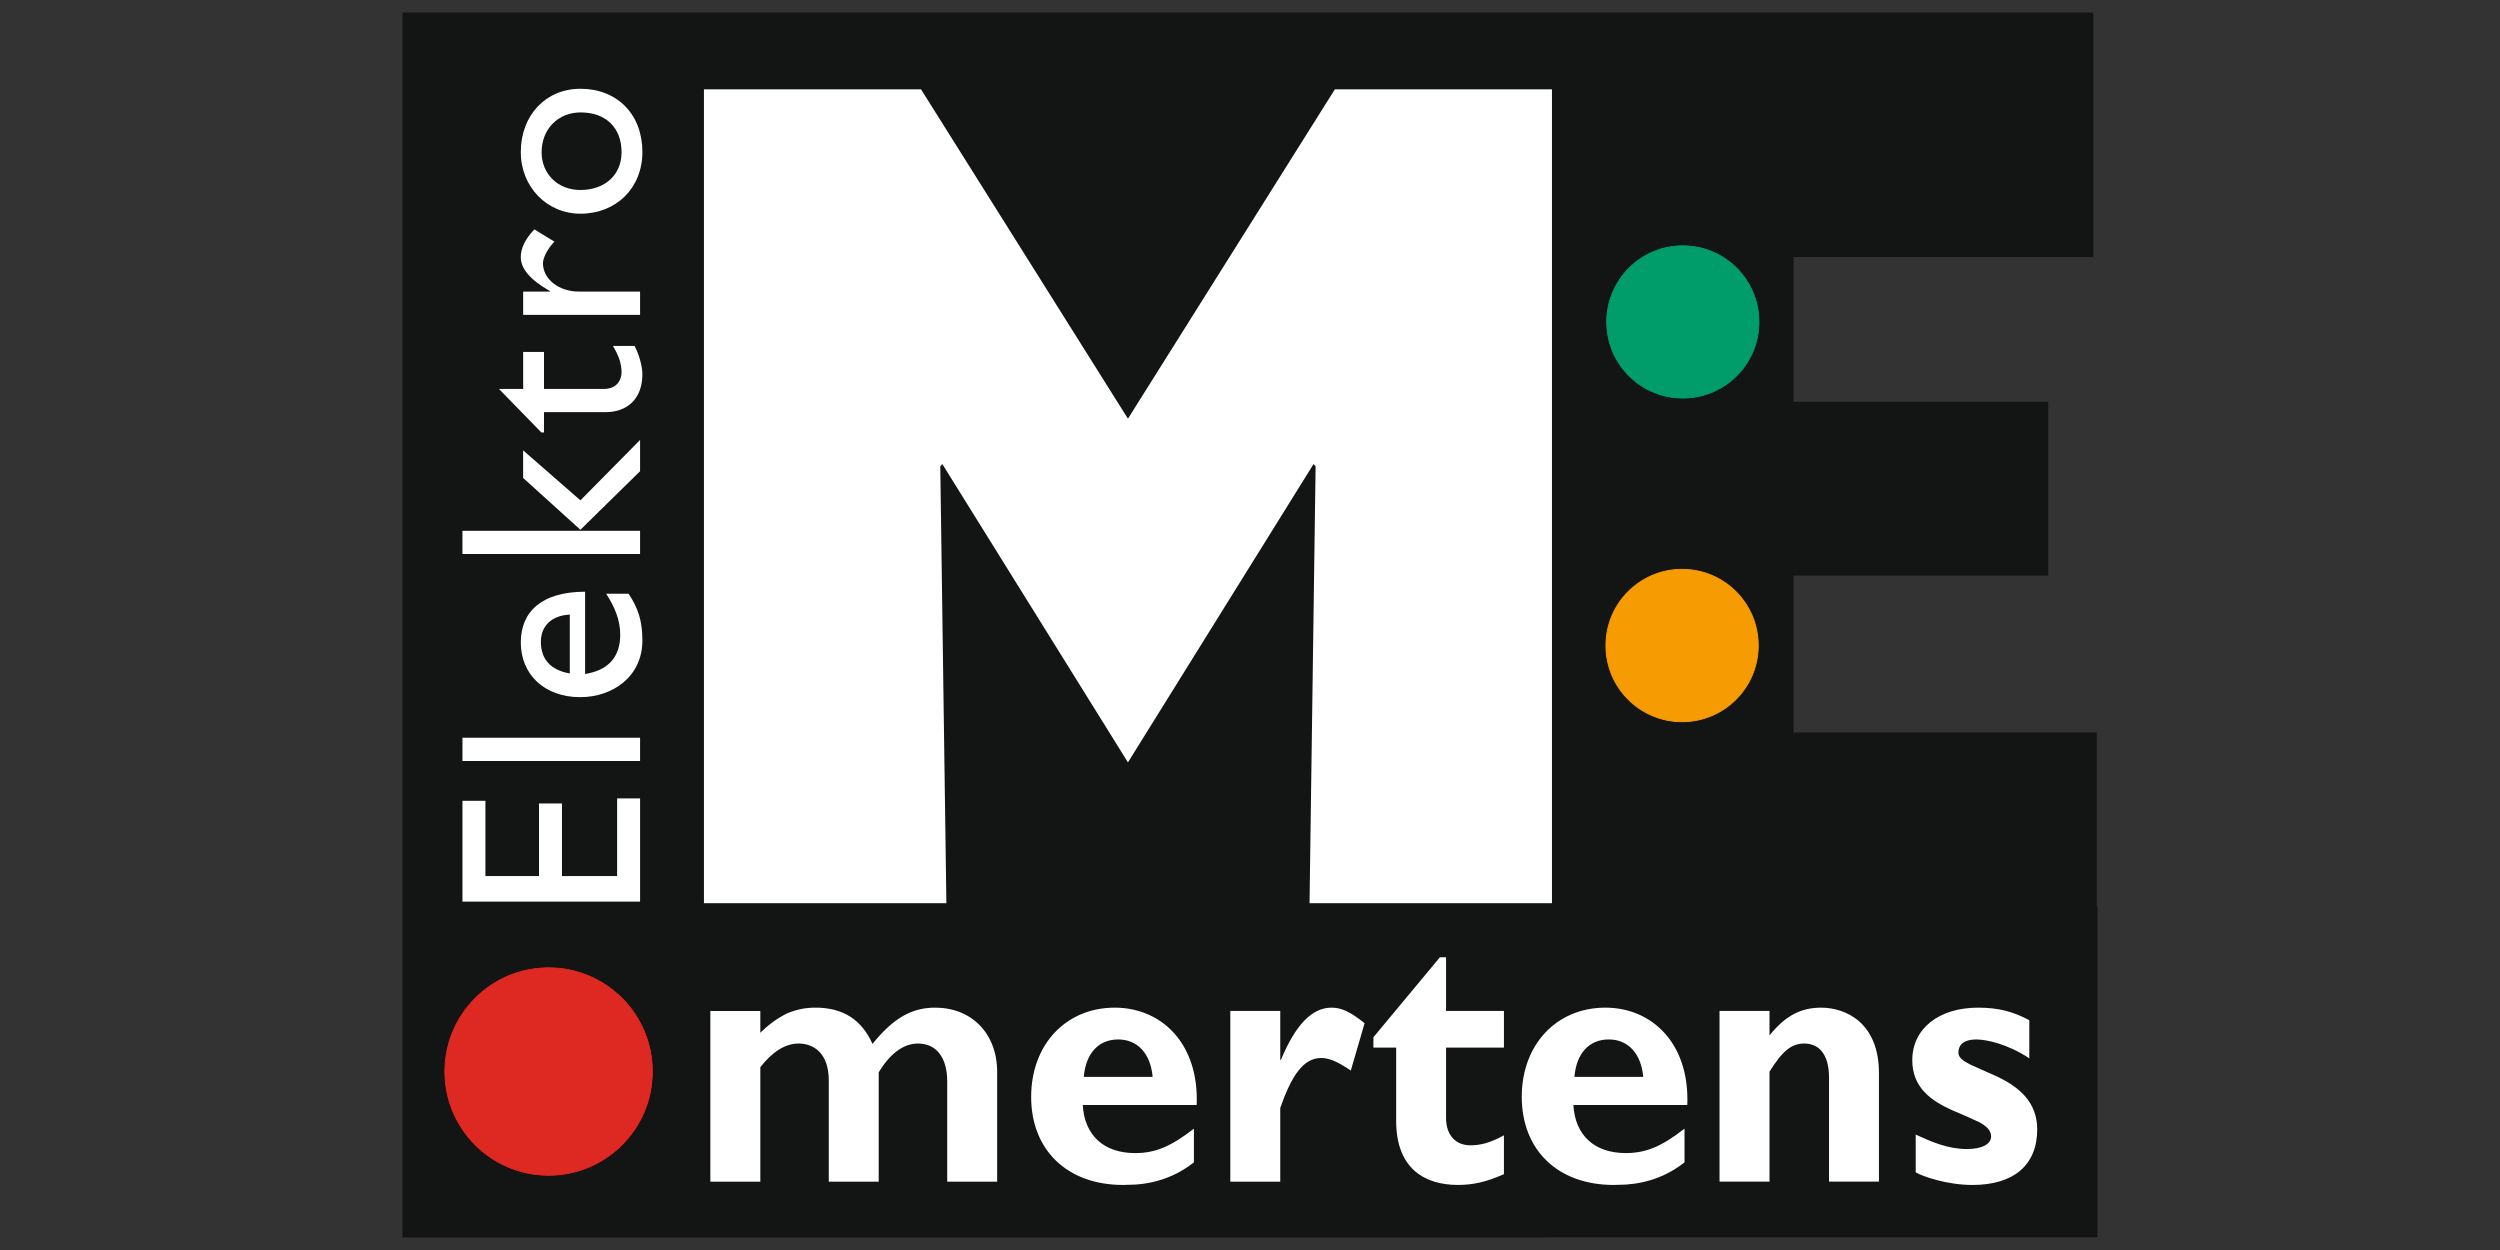 <?xml version="1.0" encoding="UTF-8"?>
<!DOCTYPE svg PUBLIC "-//W3C//DTD SVG 1.1//EN" "http://www.w3.org/Graphics/SVG/1.1/DTD/svg11.dtd">
<!-- Creator: CorelDRAW -->
<svg xmlns="http://www.w3.org/2000/svg" xml:space="preserve" width="290px" height="145px" style="shape-rendering:geometricPrecision; text-rendering:geometricPrecision; image-rendering:optimizeQuality; fill-rule:evenodd; clip-rule:evenodd"
viewBox="0 0 290 145"
 xmlns:xlink="http://www.w3.org/1999/xlink">
 <rect x="0" y="0" width="290" height="145" fill="#333333" stroke="none"/>
 <defs>
  <style type="text/css">
   <![CDATA[
    .str0 {stroke:#009D6A;stroke-width:0.11}
    .str4 {stroke:#DE2923;stroke-width:0.11}
    .str1 {stroke:#F69C02;stroke-width:0.11}
    .str2 {stroke:black;stroke-width:0.172}
    .str3 {stroke:#181004;stroke-width:0.172}
    .fil0 {fill:none}
    .fil2 {fill:none;fill-rule:nonzero}
    .fil1 {fill:#009D6A;fill-rule:nonzero}
    .fil4 {fill:#131414;fill-rule:nonzero}
    .fil6 {fill:#DE2923;fill-rule:nonzero}
    .fil3 {fill:#F69C02;fill-rule:nonzero}
    .fil5 {fill:white;fill-rule:nonzero}
   ]]>
  </style>
 </defs>
 <g id="Ebene_x0020_1">
  <rect class="fil0" width="290" height="145"/>
  <g id="_165457640">
   <path id="_167886424" class="fil1" d="M195.29 46.165c4.877,0 8.836,-3.955 8.836,-8.833 0,-4.883 -3.96,-8.84 -8.836,-8.84 -4.883,0 -8.838,3.957 -8.838,8.84 0,4.878 3.956,8.833 8.838,8.833z"/>
   <path id="_167885296" class="fil2 str0" d="M195.29 46.165c4.877,0 8.836,-3.955 8.836,-8.833 0,-4.883 -3.96,-8.84 -8.836,-8.84 -4.883,0 -8.838,3.957 -8.838,8.84 0,4.878 3.956,8.833 8.838,8.833z"/>
   <path id="_167884648" class="fil3" d="M195.199 83.704c4.883,0 8.837,-3.958 8.837,-8.838 0,-4.882 -3.954,-8.839 -8.837,-8.839 -4.878,0 -8.834,3.957 -8.834,8.839 0,4.88 3.955,8.838 8.834,8.838z"/>
   <path id="_167885512" class="fil2 str1" d="M195.199 83.704c4.883,0 8.837,-3.958 8.837,-8.838 0,-4.882 -3.954,-8.839 -8.837,-8.839 -4.878,0 -8.834,3.957 -8.834,8.839 0,4.88 3.955,8.838 8.834,8.838z"/>
   <polygon id="_167885824" class="fil4" points="243.311,105.121 243.23,105.121 243.23,84.982 243.174,84.982 243.174,84.966 208.059,84.966 208.059,66.778 237.51,66.778 237.51,66.764 237.593,66.764 237.593,46.607 208.059,46.607 208.059,29.821 242.752,29.821 242.752,29.809 242.833,29.809 242.833,1.532 242.752,1.532 242.752,1.45 46.688,1.455 46.688,143.55 179.413,143.55 179.413,143.535 179.497,143.535 179.497,143.531 243.23,143.531 243.23,143.515 243.311,143.515 "/>
   <path id="_167884960" class="fil2 str2" d="M195.208 46.18c4.882,0 8.837,-3.956 8.837,-8.833 0,-4.882 -3.955,-8.838 -8.837,-8.838 -4.883,0 -8.833,3.956 -8.833,8.838 0,4.877 3.95,8.833 8.833,8.833z"/>
   <path id="_167885536" class="fil1" d="M195.208 46.18c4.882,0 8.837,-3.956 8.837,-8.833 0,-4.882 -3.955,-8.838 -8.837,-8.838 -4.883,0 -8.833,3.956 -8.833,8.838 0,4.877 3.95,8.833 8.833,8.833z"/>
   <path id="_167884864" class="fil2 str0" d="M195.208 46.18c4.882,0 8.837,-3.956 8.837,-8.833 0,-4.882 -3.955,-8.838 -8.837,-8.838 -4.883,0 -8.833,3.956 -8.833,8.838 0,4.877 3.95,8.833 8.833,8.833z"/>
   <g>
    <path id="_167827952" class="fil5" d="M235.399 122.765l0 -4.42c-1.921,-1.033 -3.634,-1.457 -5.952,-1.457 -4.553,0 -7.623,2.445 -7.623,6.092 0,3.244 2.285,4.737 4.572,5.782l1.678 0.718 1.467 0.668c0.856,0.455 1.427,0.963 1.427,1.678 0,0.904 -1.082,1.463 -2.796,1.463 -2.193,0 -4.074,-0.817 -5.95,-1.676l0 4.381c0.799,0.47 3.636,1.462 6.59,1.462 4.789,0 7.505,-2.321 7.505,-6.446 0,-3.304 -2.286,-4.977 -4.572,-6.096l-1.681 -0.748 -1.463 -0.653c-0.856,-0.422 -1.427,-0.84 -1.427,-1.389 0,-1.377 1.315,-1.546 2.076,-1.546 1.159,0 3.634,0.516 6.149,2.189zm-30.137 -2.658l0 -2.839 -5.796 0 0 19.8 5.796 0 0 -12.757c1.517,-2.448 2.592,-3.264 4.032,-3.264 1.637,0 2.873,1.159 2.873,3.952l0 12.069 5.792 0 0 -12.582c0,-5.842 -3.835,-7.599 -6.708,-7.599 -2.358,0 -4.153,0.941 -5.988,3.22zm-9.857 14.725l0 -3.908c-2.712,2.105 -4.511,2.832 -6.826,2.832 -3.633,0 -5.867,-2.06 -6.068,-5.576l13.216 0c0.277,-7.218 -4.155,-11.293 -9.502,-11.293 -5.671,0 -9.702,4.29 -9.702,10.345 0,6.184 4.194,10.222 10.662,10.222l1.419 -0.042c0.581,-0.041 1.251,-0.122 1.986,-0.286 1.459,-0.326 3.157,-0.981 4.816,-2.294zm-4.789 -9.913l-7.985 0c0.238,-2.753 1.714,-4.343 3.994,-4.343 2.232,0 3.75,1.631 3.991,4.343zm-102.419 -5.114l0 -2.532 -5.797 0 0 19.797 5.797 0 0 -13.273c1.396,-1.802 2.913,-2.748 4.432,-2.748 1.716,0 3.51,1.071 3.51,4.292l0 11.729 5.79 0 0 -12.675c1.32,-2.19 2.877,-3.346 4.554,-3.346 2.115,0 3.395,1.588 3.395,4.42l0 11.601 5.793 0 0 -12.713c0,-4.514 -2.997,-7.471 -7.191,-7.471 -2.756,0 -4.873,1.243 -7.269,4.205 -1.275,-2.833 -3.433,-4.205 -6.629,-4.205 -1.155,0 -2.235,0.213 -3.312,0.683 -1.039,0.516 -2.075,1.243 -3.074,2.236zm45.51 5.113l-7.99 0c0.242,-2.75 1.72,-4.341 3.999,-4.341 2.234,0 3.75,1.629 3.991,4.341zm4.788 9.914l0 -3.908c-2.716,2.103 -4.509,2.834 -6.824,2.834 -3.636,0 -5.871,-2.061 -6.07,-5.578l13.215 0c0.281,-7.218 -4.151,-11.293 -9.505,-11.293 -5.671,0 -9.697,4.289 -9.697,10.347 0,6.182 4.189,10.219 10.656,10.219l1.425 -0.043c0.58,-0.037 1.251,-0.119 1.985,-0.283 1.462,-0.326 3.158,-0.983 4.816,-2.295zm10.014 -11.892l0 -5.671 -5.794 0 0 19.801 5.794 0 0 -8.549c1.28,-3.65 2.633,-5.795 4.75,-5.795 0.92,0 1.919,0.426 3.435,1.457l1.6 -5.494c-1.68,-1.333 -2.677,-1.802 -3.838,-1.802 -2.233,0 -4.152,1.926 -5.868,6.053l-0.08 0zm25.947 -1.417l0 -4.254 -6.714 0 0 -6.225 -0.714 0 -7.712 9.275 0 1.204 2.639 0 0 8.498c0,5.538 3.313,7.431 7.15,7.431 1.795,0 3.312,-0.347 5.351,-1.248l0 -4.508c-1.56,0.856 -2.674,1.159 -3.875,1.159 -1.795,0 -2.838,-1.244 -2.838,-3.175l0 -8.158 6.714 0z"/>
    <polygon id="_167886136" class="fil5" points="109.073,54.105 109.307,53.828 130.841,88.436 152.374,53.828 152.61,54.105 151.906,104.773 180.027,104.773 180.027,10.36 154.845,10.36 130.841,48.568 106.837,10.36 81.657,10.36 81.657,104.773 109.78,104.773 "/>
    <path id="_165454256" class="fil5" d="M67.327 10.298c-4.017,0 -6.915,3.078 -6.915,7.334 0,4.045 3.024,7.157 6.915,7.157 4.171,0 7.19,-2.991 7.19,-7.157 0,-4.35 -2.899,-7.334 -7.19,-7.334zm0 11.74c-2.596,0 -4.5,-1.837 -4.5,-4.377 0,-2.685 1.904,-4.62 4.533,-4.62 2.929,0 4.741,1.784 4.741,4.62 0,2.599 -1.903,4.377 -4.774,4.377zm-6.64 11.786l0 2.697 13.562 0 0 -2.697 -7.102 0c-2.322,0 -4.165,-1.447 -4.165,-3.287 0,-0.637 0.542,-1.69 1.327,-2.507l-2.326 -1.421c-1.055,1.119 -1.572,2.146 -1.572,3.232 0,1.267 0.994,2.568 3.386,3.928l0 0.055 -3.111 0zm0 11.293l-2.809 0 4.922 5.049 0.303 0 0 -2.359 7.155 0c2.445,0 4.259,-1.481 4.259,-4.412 0,-0.874 -0.391,-2.323 -0.906,-3.264l-2.509 0c0.664,1.092 0.999,2.087 0.999,3.054 0,0.784 -0.455,1.931 -2.054,1.931l-6.943 0 0 -4.289 -2.416 0 0 4.289zm6.64 12.924l-6.644 -5.8 0 3.2 6.644 6.012 6.922 -6.795 0 -3.625 -6.922 7.009zm-13.683 6.224l20.605 0 0 -2.694 -20.605 0 0 2.694zm19.273 4.61l-2.6 0c1.027,1.574 1.629,3.116 1.629,4.745 0,2.596 -1.387,4.138 -4.075,4.561l0 -9.542c-5.01,0 -7.459,2.295 -7.459,5.886 0,3.744 2.778,6.344 6.888,6.344 3.741,0 7.217,-2.358 7.217,-6.585 0,-2.293 -0.513,-3.775 -1.6,-5.409zm-6.821 2.42l0 6.824c-2.148,-0.362 -3.355,-1.6 -3.355,-3.653 0,-1.904 1.295,-3.08 3.355,-3.171zm-12.452 16.979l20.605 0 0 -2.696 -20.605 0 0 2.696zm2.665 4.62l-2.665 0 0 11.694 20.606 0 0 -11.971 -2.665 0 0 9.007 -6.398 0 0 -8.426 -2.662 0 0 8.426 -6.217 0 0 -8.73z"/>
   </g>
   <path id="_167887048" class="fil2 str3" d="M195.124 83.719c4.878,0 8.833,-3.955 8.833,-8.838 0,-4.882 -3.954,-8.838 -8.833,-8.838 -4.882,0 -8.837,3.956 -8.837,8.838 0,4.883 3.955,8.838 8.837,8.838z"/>
   <path id="_167886808" class="fil3" d="M195.124 83.719c4.878,0 8.833,-3.955 8.833,-8.838 0,-4.882 -3.954,-8.838 -8.833,-8.838 -4.882,0 -8.837,3.956 -8.837,8.838 0,4.883 3.955,8.838 8.837,8.838z"/>
   <path id="_167885896" class="fil2 str1" d="M195.124 83.719c4.878,0 8.833,-3.955 8.833,-8.838 0,-4.882 -3.954,-8.838 -8.833,-8.838 -4.882,0 -8.837,3.956 -8.837,8.838 0,4.883 3.955,8.838 8.837,8.838z"/>
   <path id="_167883832" class="fil2 str2" d="M63.637 136.337c6.649,0 12.043,-5.388 12.043,-12.038 0,-6.652 -5.395,-12.041 -12.043,-12.041 -6.649,0 -12.037,5.389 -12.037,12.041 0,6.651 5.389,12.038 12.037,12.038z"/>
   <path id="_167885056" class="fil6" d="M63.637 136.337c6.649,0 12.043,-5.388 12.043,-12.038 0,-6.652 -5.395,-12.041 -12.043,-12.041 -6.649,0 -12.037,5.389 -12.037,12.041 0,6.651 5.389,12.038 12.037,12.038z"/>
   <path id="_167884312" class="fil2 str4" d="M63.637 136.337c6.649,0 12.043,-5.388 12.043,-12.038 0,-6.652 -5.395,-12.041 -12.043,-12.041 -6.649,0 -12.037,5.389 -12.037,12.041 0,6.651 5.389,12.038 12.037,12.038z"/>
  </g>
 </g>
</svg>
